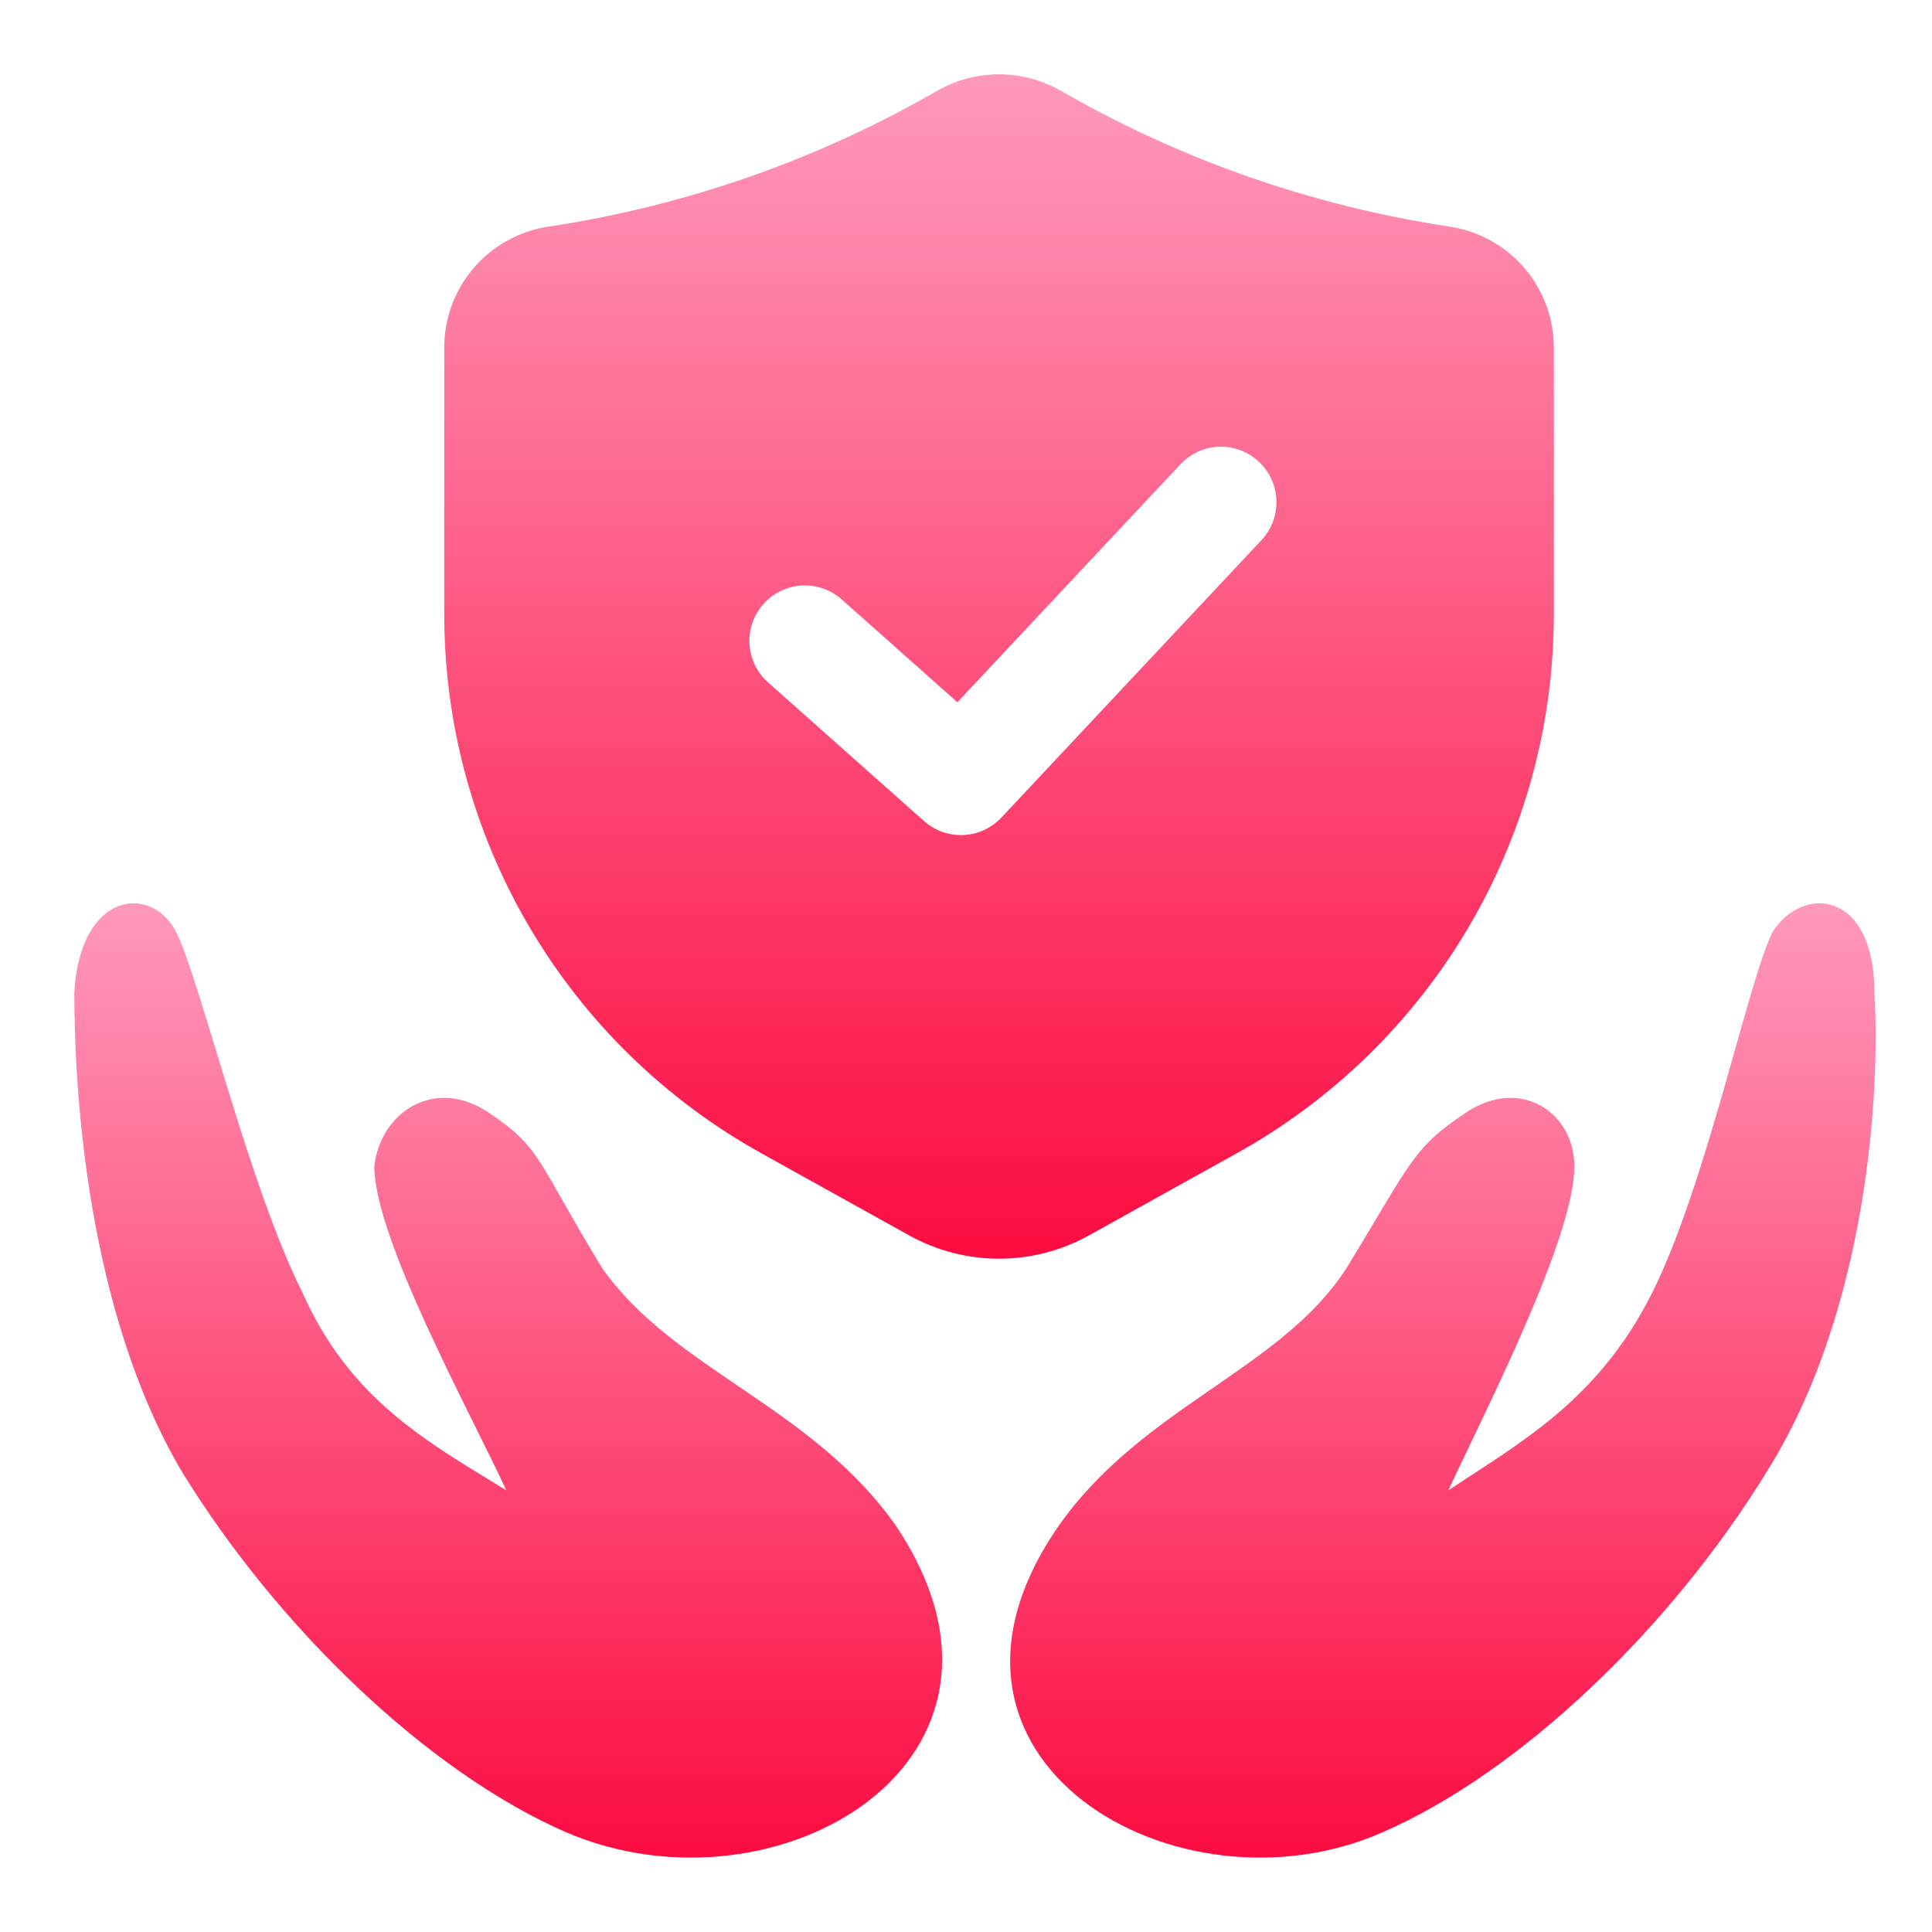 <svg width="52" height="52" viewBox="0 0 52 52" fill="none" xmlns="http://www.w3.org/2000/svg">
<path d="M25.212 2.451C23.632 3.36 21.972 4.123 20.253 4.73C18.461 5.362 16.613 5.822 14.733 6.104C13.956 6.228 13.248 6.626 12.739 7.226C12.23 7.826 11.952 8.589 11.957 9.376V16.536C11.957 19.495 12.748 22.4 14.249 24.95C15.749 27.5 17.905 29.603 20.491 31.04L24.472 33.252C25.212 33.662 26.044 33.878 26.89 33.878C27.735 33.878 28.567 33.662 29.307 33.252L33.288 31.04C35.874 29.603 38.029 27.5 39.53 24.95C41.031 22.4 41.822 19.495 41.822 16.536V9.376C41.827 8.589 41.549 7.826 41.04 7.226C40.531 6.626 39.823 6.228 39.046 6.104C37.166 5.822 35.318 5.362 33.526 4.73C31.807 4.123 30.147 3.36 28.567 2.451C28.057 2.156 27.479 2 26.889 2C26.3 2 25.721 2.156 25.212 2.451ZM33.883 12.428C34.026 12.562 34.142 12.723 34.223 12.901C34.303 13.08 34.349 13.273 34.355 13.469C34.361 13.665 34.329 13.86 34.26 14.044C34.191 14.227 34.086 14.395 33.952 14.538L26.952 22.005C26.686 22.288 26.32 22.457 25.931 22.475C25.542 22.492 25.162 22.358 24.871 22.099L20.672 18.366C20.525 18.236 20.405 18.078 20.32 17.902C20.234 17.725 20.184 17.534 20.173 17.338C20.161 17.142 20.188 16.946 20.252 16.761C20.317 16.576 20.417 16.405 20.547 16.258C20.81 15.962 21.18 15.783 21.575 15.759C21.771 15.748 21.967 15.775 22.152 15.839C22.337 15.903 22.508 16.003 22.655 16.134L25.768 18.901L31.773 12.495C31.907 12.352 32.068 12.237 32.246 12.156C32.425 12.075 32.618 12.03 32.814 12.024C33.01 12.017 33.205 12.05 33.389 12.119C33.572 12.188 33.74 12.293 33.883 12.428Z" fill="url(#paint0_linear_13286_36672)"/>
<path fill-rule="evenodd" clip-rule="evenodd" d="M36.237 34.138C38.014 31.231 38.014 30.908 39.467 29.939C40.921 28.97 42.374 29.939 42.374 31.392C42.374 33.33 39.952 38.014 38.983 40.113C40.921 38.821 43.02 37.691 44.474 34.784C45.927 31.877 47.058 26.386 47.703 25.094C48.511 23.802 50.449 23.963 50.449 26.709C50.611 29.293 50.288 35.268 47.542 39.629C44.958 43.828 40.921 47.703 37.206 49.318C31.715 51.741 24.125 47.38 28.485 41.082C30.746 37.852 34.461 36.883 36.237 34.138ZM16.212 34.138C14.435 31.231 14.597 30.908 13.143 29.939C11.69 28.97 10.236 29.939 10.075 31.392C10.075 33.33 12.659 38.014 13.628 40.113C11.528 38.821 9.429 37.691 8.137 34.784C6.683 31.877 5.391 26.386 4.745 25.094C4.099 23.802 2.162 23.963 2 26.709C2 29.293 2.323 35.268 4.907 39.629C7.491 43.828 11.528 47.703 15.243 49.318C20.895 51.741 28.324 47.38 24.125 41.082C21.864 37.852 18.15 36.883 16.212 34.138Z" fill="url(#paint1_linear_13286_36672)"/>
<defs>
<linearGradient id="paint0_linear_13286_36672" x1="26.889" y1="2" x2="26.889" y2="33.878" gradientUnits="userSpaceOnUse">
<stop stop-color="#FF99BB"/>
<stop offset="1" stop-color="#FC0C40"/>
</linearGradient>
<linearGradient id="paint1_linear_13286_36672" x1="26.242" y1="24.312" x2="26.242" y2="49.998" gradientUnits="userSpaceOnUse">
<stop stop-color="#FF99BB"/>
<stop offset="1" stop-color="#FC0C40"/>
</linearGradient>
</defs>
</svg>
